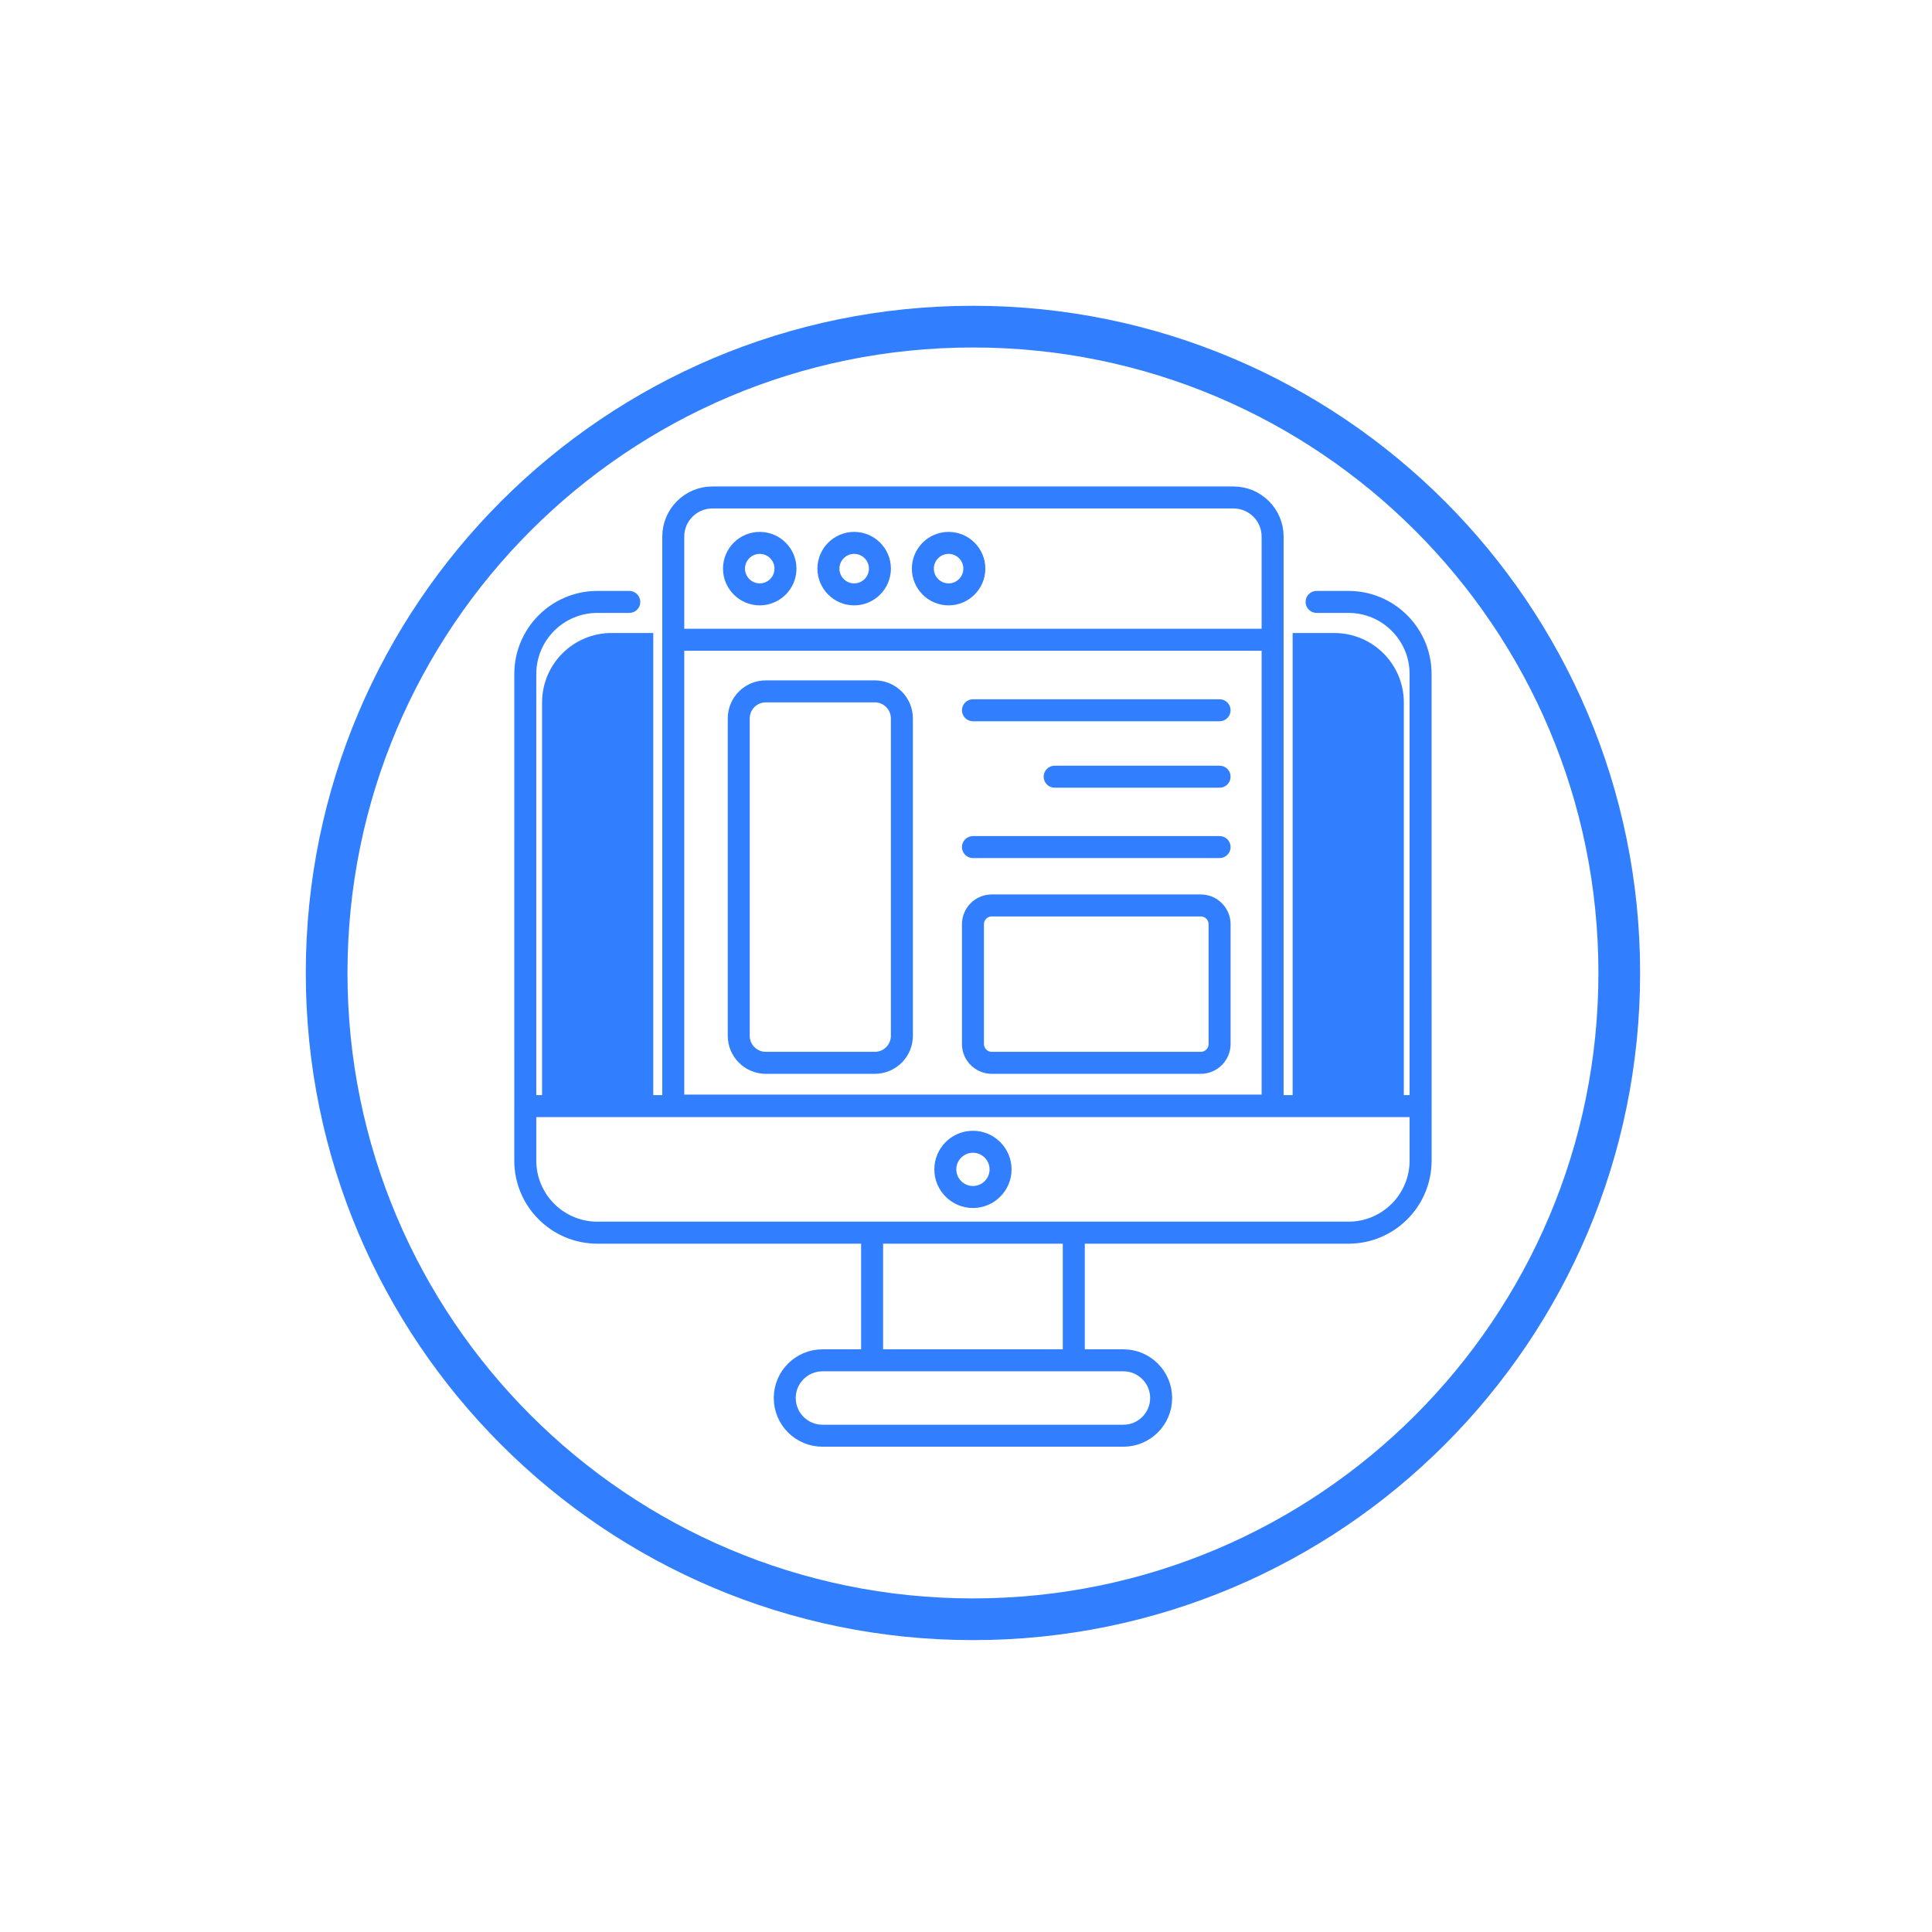 <svg width="139" height="139" viewBox="0 0 139 139" fill="none" xmlns="http://www.w3.org/2000/svg">
<path d="M70 23.5C95.681 23.5 116.5 44.319 116.5 70C116.5 95.681 95.681 116.5 70 116.5C44.319 116.5 23.5 95.681 23.5 70C23.5 44.319 44.319 23.5 70 23.5Z" stroke="#317EFE" stroke-width="3"/>
<path d="M51.253 35.5H88.746C90.457 35.5 91.851 36.893 91.851 38.605V79.288H101.915V48.49C101.915 45.792 99.72 43.597 97.022 43.597H94.723C94.562 43.597 94.432 43.466 94.432 43.306C94.432 43.145 94.562 43.015 94.723 43.015H97.022C100.04 43.015 102.497 45.472 102.497 48.49V49.059C102.497 50.866 102.498 58.32 102.5 83.502C102.5 86.52 100.043 88.978 97.024 88.978H77.546V97.579H80.828C82.483 97.579 83.831 98.927 83.831 100.582C83.831 102.238 82.483 103.585 80.828 103.585H59.171C57.516 103.585 56.169 102.238 56.169 100.582C56.169 98.927 57.516 97.579 59.171 97.579H62.454V88.978H42.975C39.956 88.977 37.5 86.52 37.5 83.502L37.502 49.412V48.49C37.502 45.472 39.959 43.015 42.977 43.015H45.276C45.437 43.015 45.567 43.145 45.567 43.306C45.567 43.466 45.437 43.597 45.276 43.597H42.977C40.279 43.597 38.084 45.792 38.084 48.49V79.288H48.149V38.605C48.149 36.893 49.542 35.5 51.253 35.5ZM59.171 98.161C57.836 98.161 56.75 99.247 56.75 100.582C56.75 101.917 57.836 103.003 59.171 103.003H80.828C82.163 103.003 83.249 101.917 83.249 100.582C83.249 99.247 82.163 98.161 80.828 98.161H59.171ZM63.036 97.579H76.963V88.978H63.036V97.579ZM38.084 83.502C38.084 86.2 40.279 88.394 42.977 88.394H97.022C99.72 88.394 101.915 86.2 101.915 83.502V79.87H38.084V83.502ZM48.73 79.253H91.269V46.318H48.73V79.253ZM51.253 36.082C49.862 36.082 48.73 37.213 48.73 38.605V45.736H91.269V38.605C91.269 37.213 90.137 36.082 88.746 36.082H51.253Z" fill="#317EFE" stroke="#317EFE"/>
<path d="M70 81.855C71.255 81.855 72.278 82.877 72.278 84.133C72.278 85.389 71.255 86.411 70 86.411C68.744 86.411 67.721 85.389 67.721 84.133C67.722 82.877 68.744 81.855 70 81.855ZM70 82.436C69.064 82.437 68.303 83.197 68.303 84.133C68.303 85.069 69.064 85.829 70 85.829C70.935 85.829 71.696 85.069 71.696 84.133C71.696 83.197 70.935 82.436 70 82.436Z" fill="#317EFE" stroke="#317EFE"/>
<path d="M54.66 38.768C55.841 38.768 56.803 39.729 56.803 40.91C56.803 42.091 55.841 43.054 54.66 43.054C53.479 43.053 52.517 42.091 52.517 40.91C52.517 39.729 53.479 38.768 54.66 38.768ZM54.66 39.35C53.799 39.35 53.099 40.05 53.099 40.911C53.1 41.772 53.799 42.471 54.66 42.472C55.521 42.472 56.221 41.772 56.221 40.911C56.221 40.05 55.521 39.35 54.66 39.35Z" fill="#317EFE" stroke="#317EFE"/>
<path d="M61.454 38.768C62.635 38.768 63.597 39.729 63.597 40.91C63.597 42.091 62.635 43.054 61.454 43.054C60.273 43.053 59.311 42.091 59.311 40.91C59.312 39.729 60.273 38.768 61.454 38.768ZM61.454 39.35C60.593 39.35 59.893 40.05 59.893 40.911C59.894 41.772 60.593 42.471 61.454 42.472C62.315 42.472 63.015 41.772 63.016 40.911C63.016 40.05 62.315 39.35 61.454 39.35Z" fill="#317EFE" stroke="#317EFE"/>
<path d="M68.248 38.768C69.429 38.768 70.391 39.729 70.391 40.91C70.391 42.091 69.429 43.054 68.248 43.054C67.067 43.053 66.105 42.091 66.105 40.91C66.105 39.729 67.067 38.768 68.248 38.768ZM68.248 39.35C67.387 39.35 66.687 40.05 66.687 40.911C66.688 41.772 67.387 42.471 68.248 42.472C69.109 42.472 69.809 41.772 69.809 40.911C69.809 40.05 69.109 39.35 68.248 39.35Z" fill="#317EFE" stroke="#317EFE"/>
<path d="M55.093 49.451H62.944C64.175 49.451 65.177 50.453 65.178 51.685V74.522C65.178 75.754 64.175 76.757 62.944 76.757H55.093C53.862 76.757 52.859 75.754 52.859 74.522V51.685C52.86 50.453 53.862 49.451 55.093 49.451ZM55.093 50.033C54.182 50.033 53.442 50.774 53.441 51.685V74.522C53.441 75.433 54.182 76.175 55.093 76.175H62.944C63.855 76.175 64.595 75.434 64.595 74.522V51.685C64.595 50.774 63.855 50.033 62.944 50.033H55.093Z" fill="#317EFE" stroke="#317EFE"/>
<path d="M70 50.81H87.745C87.905 50.81 88.036 50.94 88.036 51.101C88.036 51.261 87.906 51.392 87.745 51.392H70C69.839 51.392 69.709 51.261 69.709 51.101C69.709 50.94 69.839 50.81 70 50.81Z" fill="#317EFE" stroke="#317EFE"/>
<path d="M75.878 55.589H87.745C87.906 55.589 88.036 55.719 88.036 55.88C88.036 56.041 87.906 56.171 87.745 56.171H75.878C75.717 56.171 75.587 56.041 75.587 55.88C75.587 55.719 75.717 55.589 75.878 55.589Z" fill="#317EFE" stroke="#317EFE"/>
<path d="M70 60.653H87.745C87.905 60.654 88.036 60.784 88.036 60.944C88.036 61.105 87.906 61.235 87.745 61.235H70C69.839 61.235 69.709 61.105 69.709 60.944C69.709 60.784 69.839 60.653 70 60.653Z" fill="#317EFE" stroke="#317EFE"/>
<path d="M71.353 64.852H86.391C87.297 64.852 88.036 65.59 88.036 66.496V75.112C88.036 76.019 87.297 76.757 86.391 76.757H71.353C70.447 76.757 69.709 76.019 69.709 75.112V66.496C69.709 65.59 70.447 64.852 71.353 64.852ZM71.353 65.434C70.767 65.434 70.291 65.91 70.291 66.496V75.112C70.291 75.699 70.767 76.175 71.353 76.175H86.391C86.977 76.175 87.453 75.699 87.453 75.112V66.496C87.453 65.91 86.977 65.434 86.391 65.434H71.353Z" fill="#317EFE" stroke="#317EFE"/>
<path d="M44 46.043H46.5V79.043H39.5V50.543C39.5 48.058 41.515 46.043 44 46.043Z" fill="#317EFE" stroke="#317EFE"/>
<path d="M96 46.043H93.5V79.043H100.5V50.543C100.5 48.058 98.485 46.043 96 46.043Z" fill="#317EFE" stroke="#317EFE"/>
</svg>
